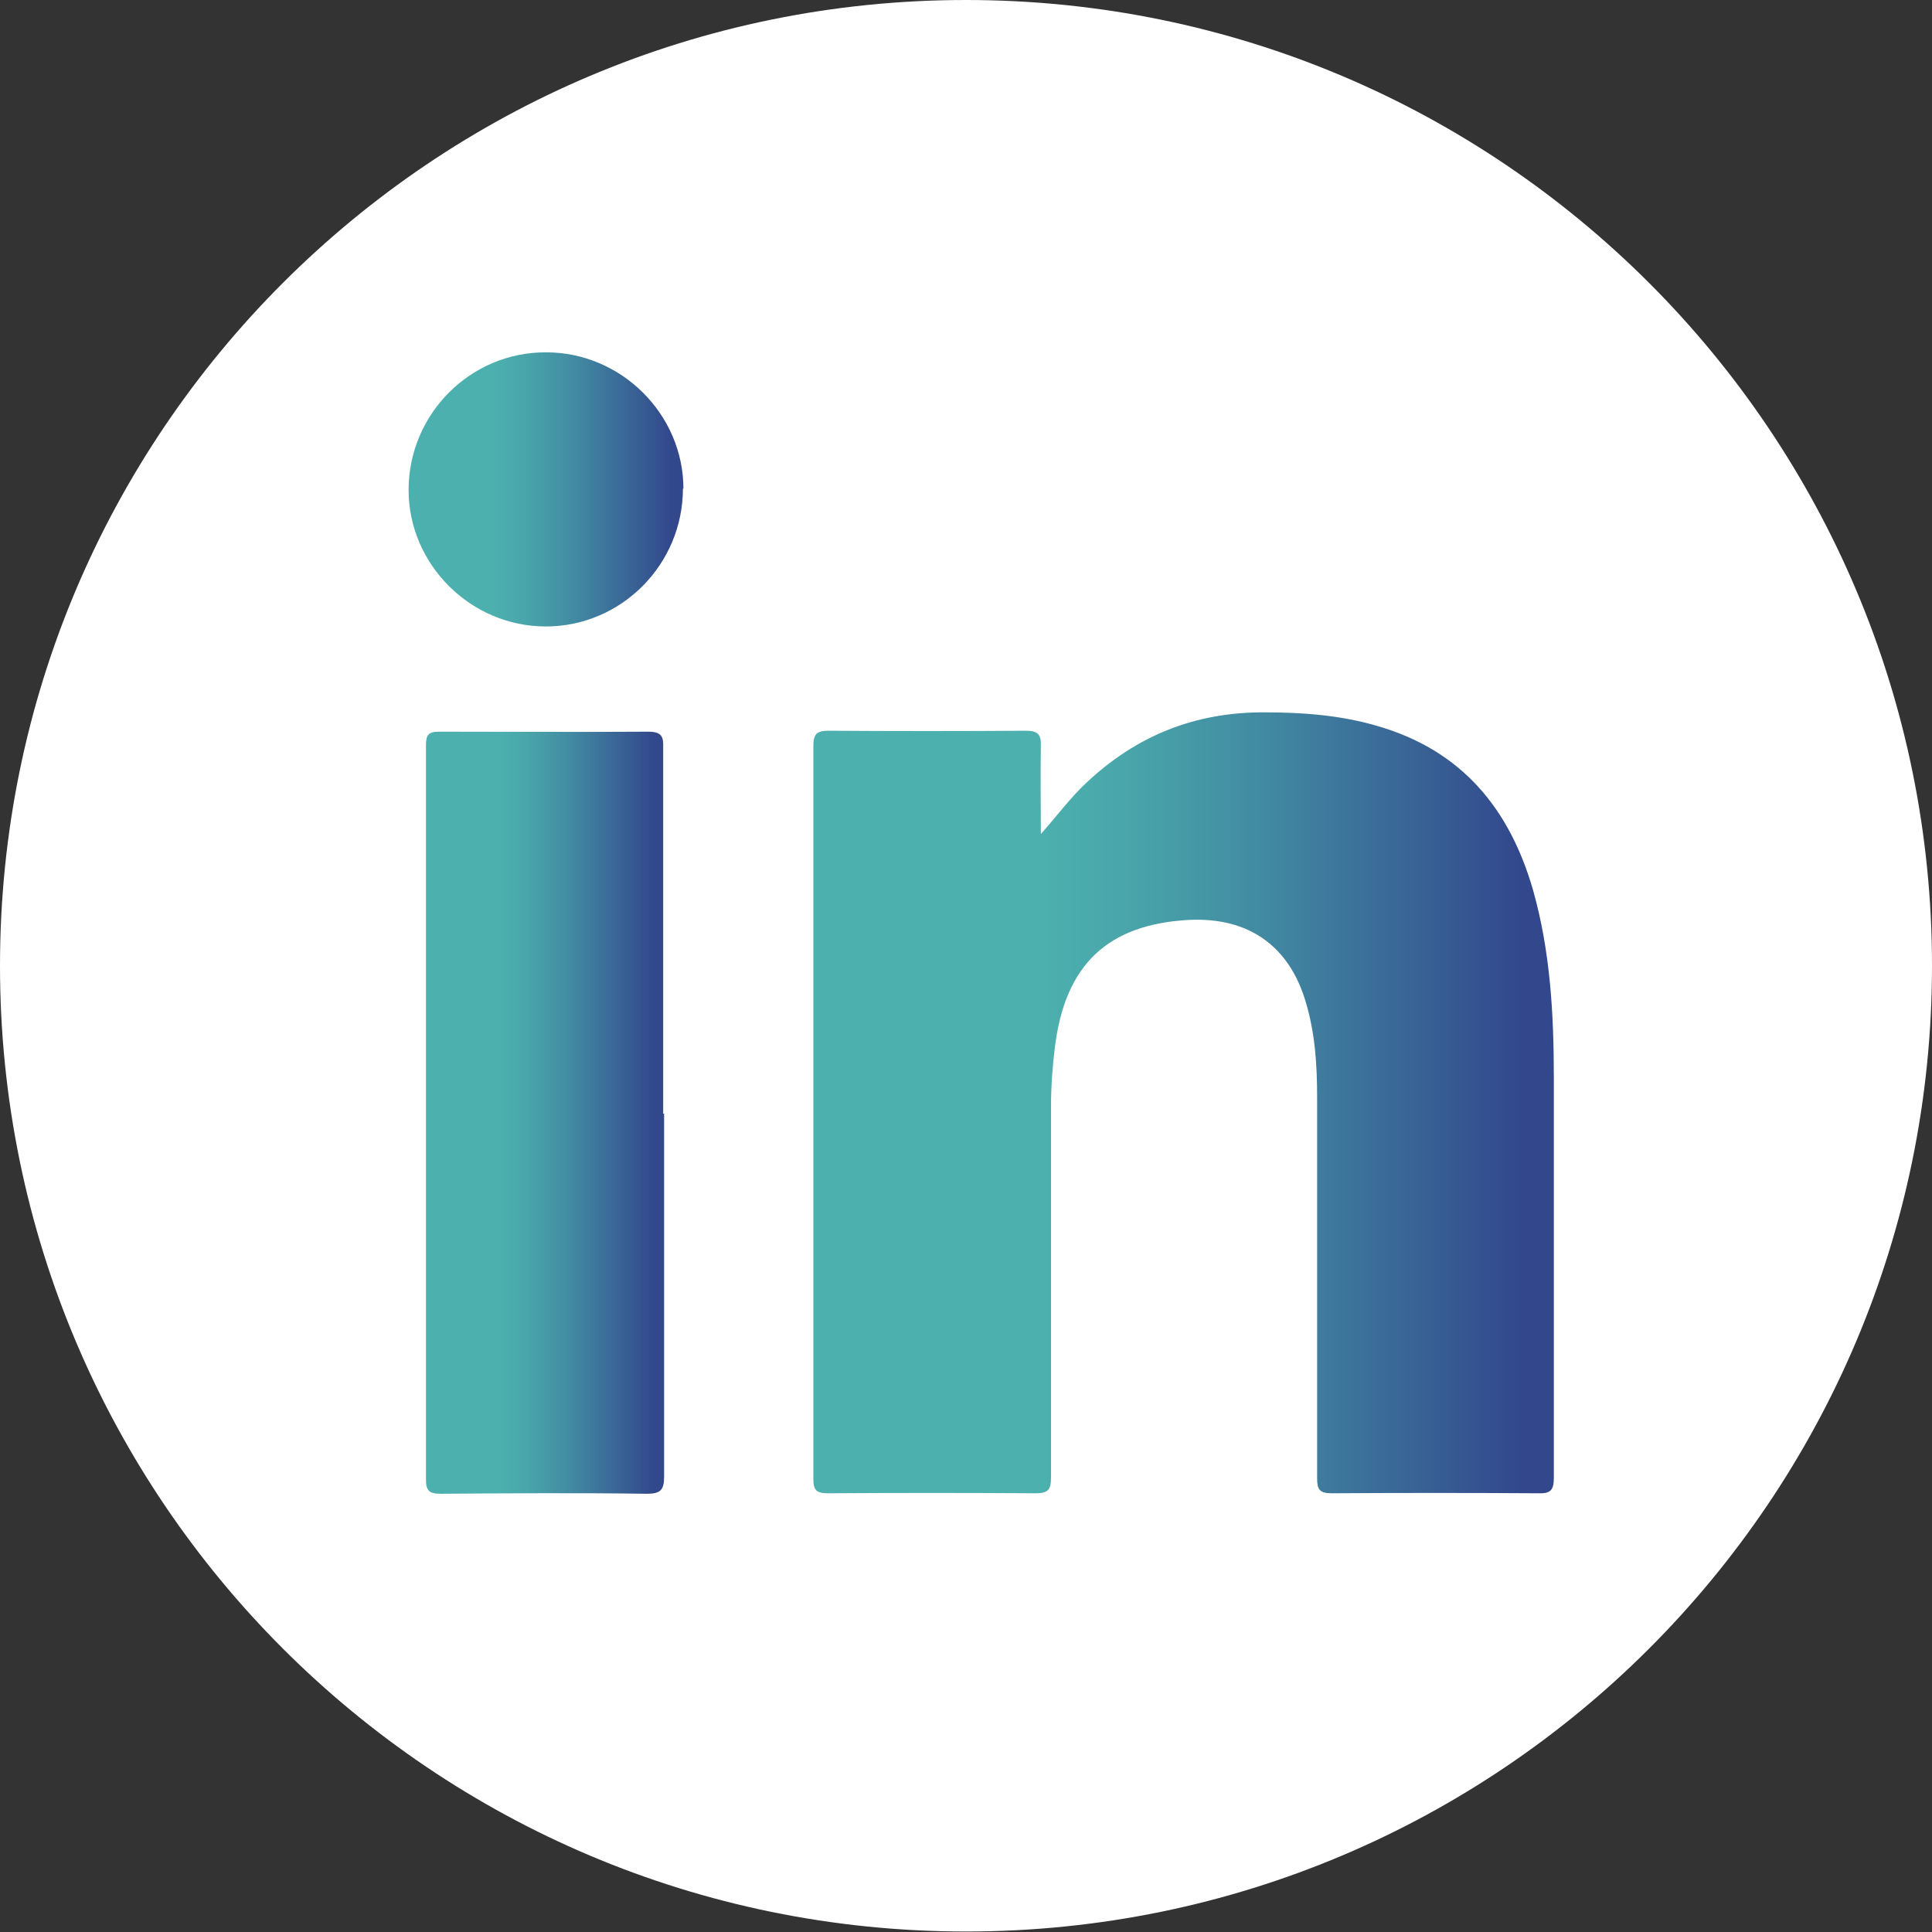 <svg width="35" height="35" viewBox="0 0 35 35" fill="none" xmlns="http://www.w3.org/2000/svg">
<rect x="0" y="0" width="35" height="35" fill="#333333" stroke="none"/>
<g clip-path="url(#clip0_2311_850)">
<path d="M17.5 34.991C27.165 34.991 35 27.158 35 17.496C35 7.833 27.165 0 17.5 0C7.835 0 0 7.833 0 17.496C0 27.158 7.835 34.991 17.5 34.991Z" fill="white"/>
<path d="M18.856 15.109C19.145 14.785 19.381 14.462 19.679 14.182C20.589 13.325 21.656 12.897 22.916 12.905C23.607 12.905 24.29 12.958 24.946 13.15C26.469 13.587 27.344 14.637 27.772 16.123C28.087 17.233 28.149 18.379 28.149 19.524C28.149 21.937 28.149 24.359 28.149 26.773C28.149 27 28.087 27.061 27.86 27.052C26.617 27.044 25.366 27.044 24.124 27.052C23.905 27.052 23.861 26.982 23.861 26.781C23.861 24.482 23.861 22.182 23.861 19.883C23.861 19.306 23.826 18.729 23.66 18.169C23.362 17.137 22.619 16.613 21.542 16.665C20.064 16.744 19.294 17.478 19.11 18.973C19.066 19.332 19.04 19.69 19.04 20.049C19.04 22.287 19.04 24.525 19.04 26.764C19.04 26.991 18.987 27.052 18.76 27.052C17.509 27.044 16.249 27.044 14.997 27.052C14.796 27.052 14.735 27 14.735 26.799C14.735 22.366 14.735 17.942 14.735 13.509C14.735 13.29 14.805 13.238 15.015 13.238C16.205 13.246 17.395 13.246 18.585 13.238C18.804 13.238 18.865 13.308 18.856 13.517C18.847 14.051 18.856 14.575 18.856 15.109Z" fill="url(#paint0_linear_2311_850)"/>
<path d="M12.031 20.171C12.031 22.366 12.031 24.551 12.031 26.746C12.031 26.991 11.97 27.061 11.716 27.061C10.473 27.043 9.222 27.052 7.98 27.061C7.779 27.061 7.717 27.008 7.717 26.807C7.717 22.374 7.717 17.933 7.717 13.5C7.717 13.316 7.761 13.255 7.954 13.255C9.214 13.255 10.482 13.264 11.742 13.255C11.987 13.255 12.022 13.342 12.014 13.552C12.014 15.764 12.014 17.968 12.014 20.18L12.031 20.171Z" fill="url(#paint1_linear_2311_850)"/>
<path d="M12.372 8.849C12.372 10.221 11.261 11.349 9.887 11.349C8.531 11.349 7.402 10.23 7.402 8.875C7.402 7.502 8.522 6.374 9.896 6.383C11.252 6.383 12.381 7.502 12.381 8.857L12.372 8.849Z" fill="url(#paint2_linear_2311_850)"/>
</g>
<defs>
<linearGradient id="paint0_linear_2311_850" x1="14.735" y1="19.988" x2="28.14" y2="19.988" gradientUnits="userSpaceOnUse">
<stop offset="0.31" stop-color="#4CB0AE"/>
<stop offset="0.42" stop-color="#49A6AA"/>
<stop offset="0.6" stop-color="#428BA2"/>
<stop offset="0.83" stop-color="#386094"/>
<stop offset="0.96" stop-color="#32478C"/>
</linearGradient>
<linearGradient id="paint1_linear_2311_850" x1="7.726" y1="20.154" x2="12.04" y2="20.154" gradientUnits="userSpaceOnUse">
<stop offset="0.31" stop-color="#4CB0AE"/>
<stop offset="0.42" stop-color="#49A6AA"/>
<stop offset="0.6" stop-color="#428BA2"/>
<stop offset="0.83" stop-color="#386094"/>
<stop offset="0.96" stop-color="#32478C"/>
</linearGradient>
<linearGradient id="paint2_linear_2311_850" x1="7.402" y1="8.866" x2="12.372" y2="8.866" gradientUnits="userSpaceOnUse">
<stop offset="0.31" stop-color="#4CB0AE"/>
<stop offset="0.42" stop-color="#49A6AA"/>
<stop offset="0.6" stop-color="#428BA2"/>
<stop offset="0.83" stop-color="#386094"/>
<stop offset="0.96" stop-color="#32478C"/>
</linearGradient>
<clipPath id="clip0_2311_850">
<rect width="35" height="35" fill="white"/>
</clipPath>
</defs>
</svg>
